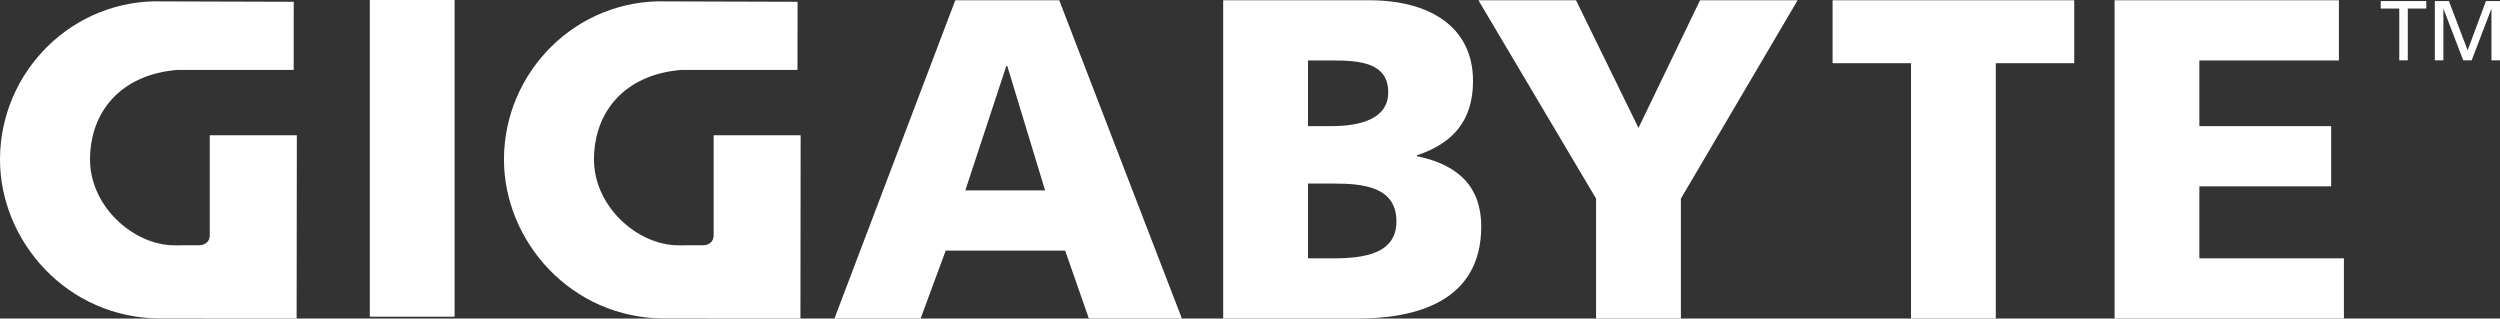 <?xml version="1.0" encoding="UTF-8"?><svg id="Layer_2" xmlns="http://www.w3.org/2000/svg" viewBox="0 0 201.55 25.681"><rect x="0" y="0" width="201.55" height="25.681" fill="#333333" stroke="none"/><g id="Layer_1-2"><path d="M193.429.688h-1.492V.087h3.671v.601h-1.492v4.176h-.686V.688Z" fill="#fff"/><path d="M196.298.087h1.135l1.508,3.969,1.476-3.969h1.132v4.776h-.687V.729h-.014l-1.583,4.135h-.679l-1.586-4.135h-.015v4.135h-.688V.087Z" fill="#fff"/><rect x="29.814" width="6.836" height="25.532" fill="#fff"/><path d="M77.015.022h8.381l9.888,25.658h-7.5l-1.912-5.476h-9.629l-2.023,5.476h-6.948L77.015.022ZM81.205,5.314h-.074l-3.309,10.038h6.434l-3.051-10.038" fill="#fff"/><path d="M98.613.021h11.8c4.777,0,8.342,2.096,8.342,6.506,0,3.235-1.653,5.036-4.52,5.993v.073c3.417.699,5.182,2.539,5.182,5.663,0,6.139-5.402,7.426-9.998,7.426h-10.806V.021ZM105.45,20.828h2.022c2.499,0,5.109-.367,5.109-2.978,0-2.793-2.684-3.051-5.035-3.051h-2.096v6.029ZM105.45,10.167h1.912c2.243,0,4.557-.551,4.557-2.721,0-2.352-2.205-2.573-4.482-2.573h-1.986v5.293" fill="#fff"/><polyline points="128.676 16.012 119.191 .021 127.059 .021 132.095 10.313 137.057 .021 144.923 .021 135.513 16.012 135.513 25.681 128.676 25.681 128.676 16.012" fill="#fff"/><polyline points="154.065 5.094 147.743 5.094 147.743 .021 167.225 .021 167.225 5.094 160.901 5.094 160.901 25.681 154.065 25.681 154.065 5.094" fill="#fff"/><polyline points="170.477 .021 188.562 .021 188.562 4.874 177.313 4.874 177.313 10.167 187.937 10.167 187.937 15.02 177.313 15.02 177.313 20.828 188.966 20.828 188.966 25.681 170.477 25.681 170.477 .021" fill="#fff"/><path d="M14.288,5.637c-4.548.377-7.03,3.366-7.03,7.229,0,3.757,3.478,6.913,6.842,6.913l.736-.004h1.246s.821,0,.828-.807v-8.063h7.021c0,4.553-.017,14.776-.017,14.776,0,0-6.931-.005-10.954-.005C5.396,25.676,0,19.422,0,12.866,0,5.769,5.868-.153,13.182.112l10.499.032-.004,5.493h-9.39" fill="#fff"/><path d="M54.916,5.637c-4.548.377-7.029,3.366-7.029,7.229,0,3.757,3.478,6.913,6.841,6.913l.736-.004h1.246s.819,0,.825-.807v-8.063h7.012c0,4.553-.016,14.776-.016,14.776,0,0-6.923-.005-10.944-.005-7.562,0-12.957-6.254-12.957-12.81C40.629,5.769,46.495-.153,53.809.112l10.49.032-.005,5.493h-9.379" fill="#fff"/></g></svg>